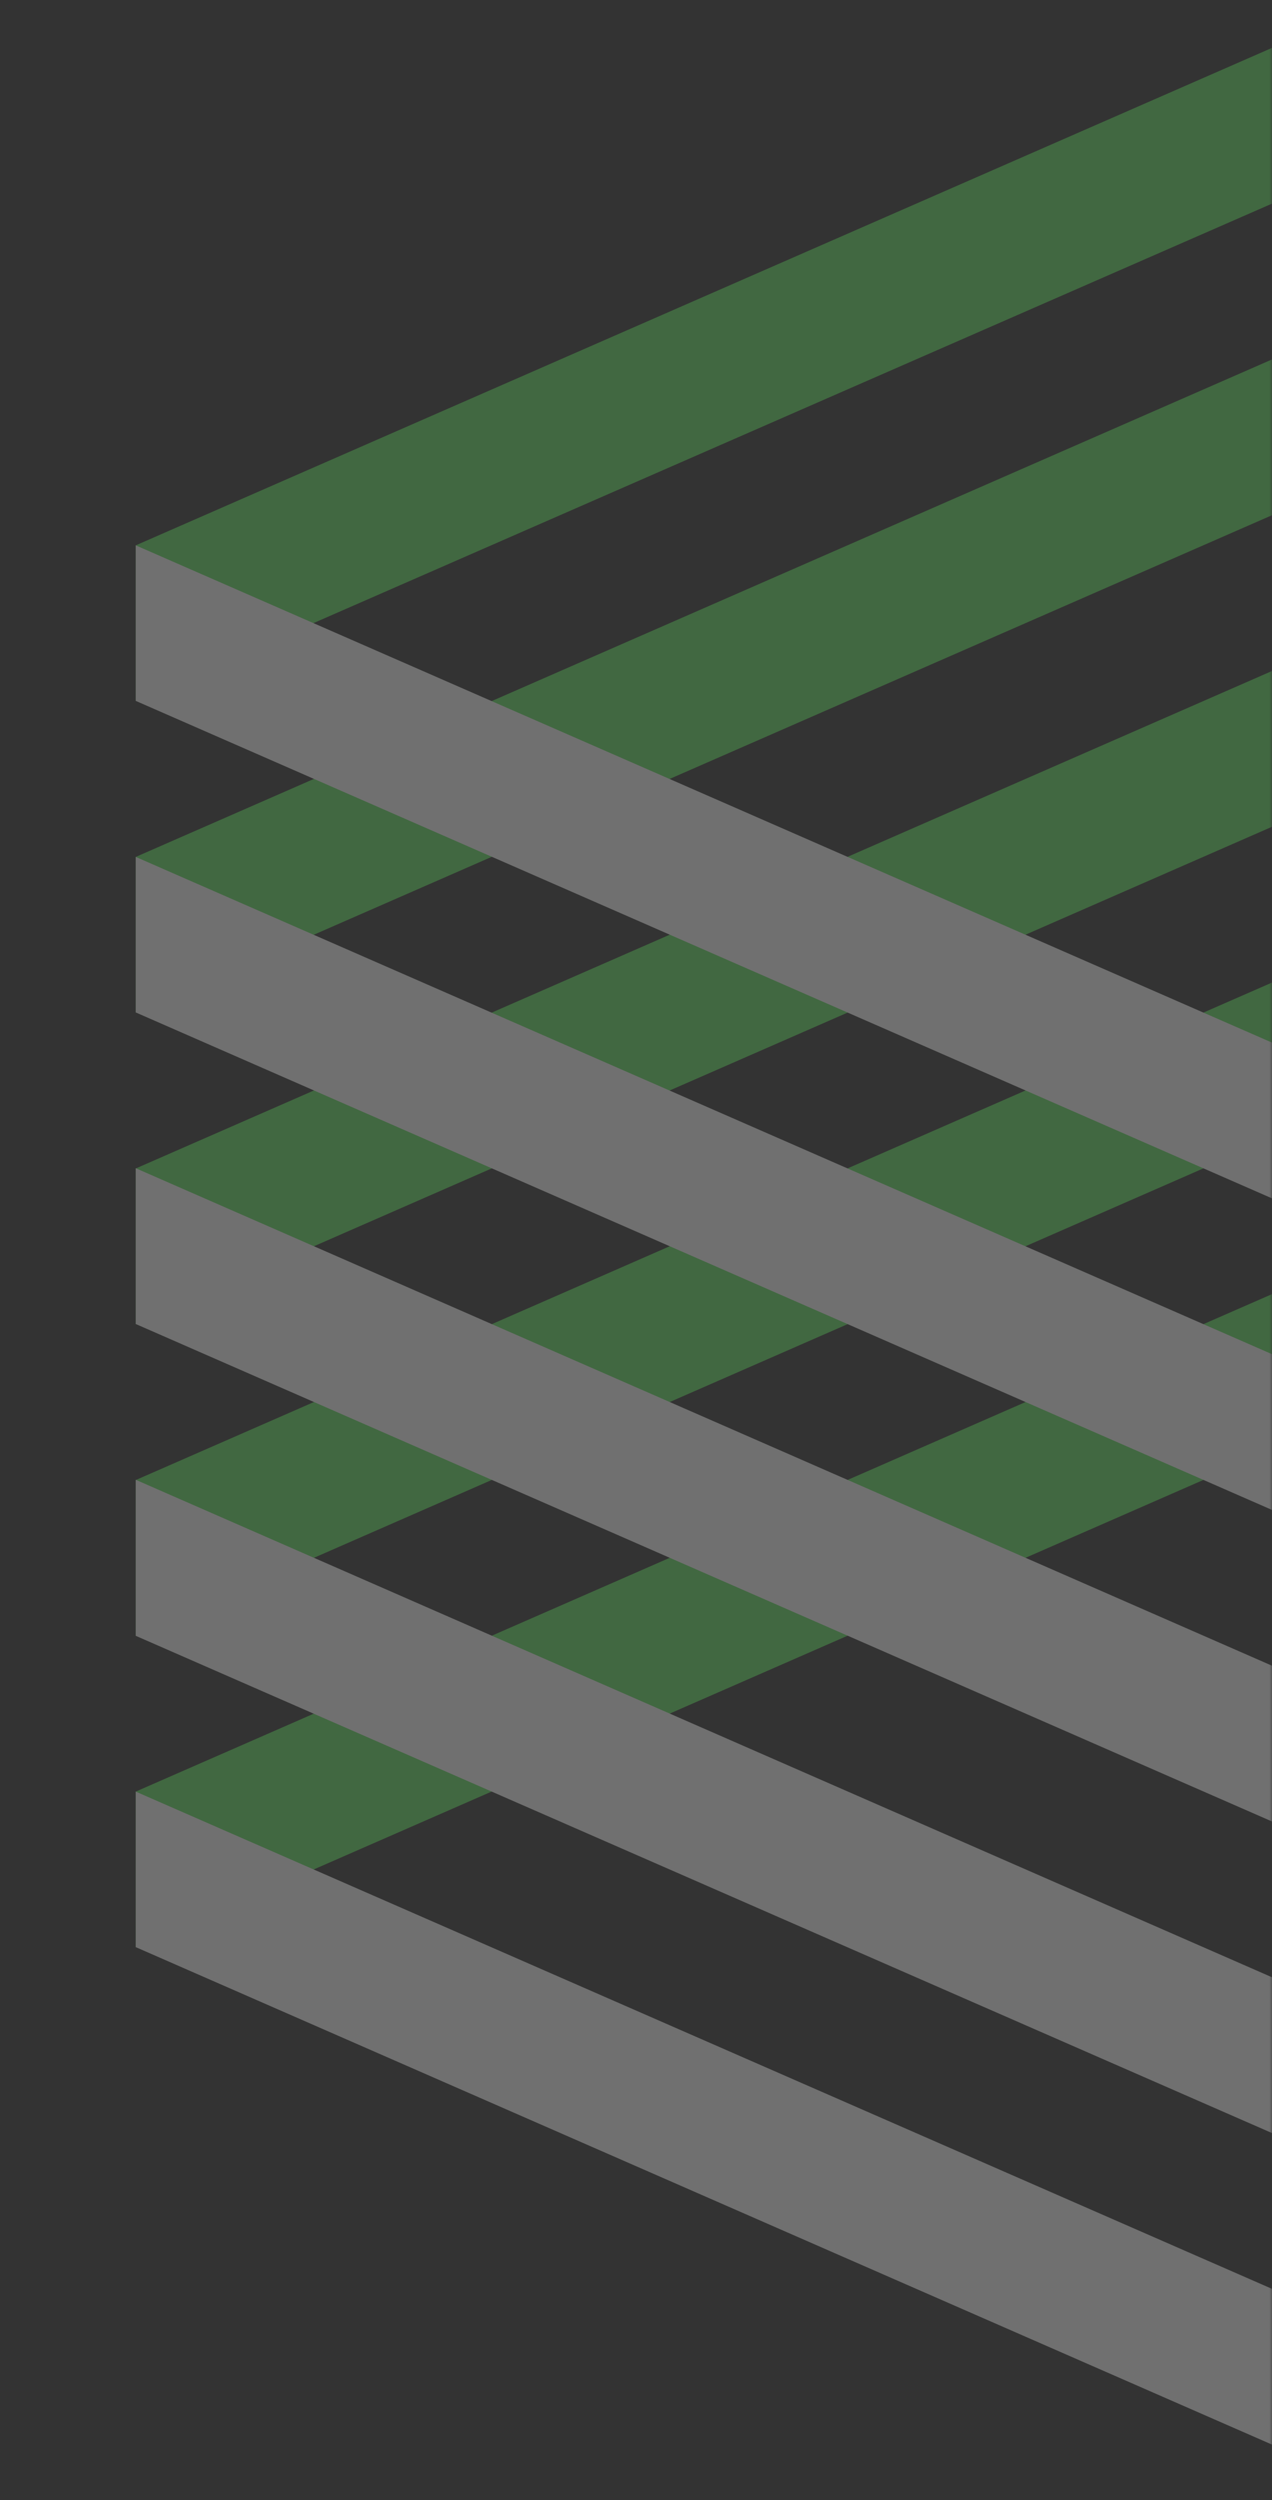 <svg width="253" height="497" viewBox="0 0 253 497" fill="none" xmlns="http://www.w3.org/2000/svg">
<rect x="0" y="0" width="253" height="497" fill="#333333" stroke="none"/>
<mask id="mask0_84_195" style="mask-type:alpha" maskUnits="userSpaceOnUse" x="0" y="0" width="253" height="497">
<rect width="253" height="497" fill="#D9D9D9"/>
</mask>
<g mask="url(#mask0_84_195)">
<g opacity="0.3">
<path d="M27 108.415V139.335L274.75 30.969V0L27 108.415Z" fill="#60E560"/>
<path d="M27 170.353V201.322L274.75 92.906V61.938L27 170.353Z" fill="#60E560"/>
<path d="M27 232.29V263.259L274.75 154.844V123.875L27 232.29Z" fill="#60E560"/>
<path d="M27 294.228V325.197L274.75 216.781V185.813L27 294.228Z" fill="#60E560"/>
<path d="M27 356.165V387.134L274.75 278.719V247.75L27 356.165Z" fill="#60E560"/>
<path d="M27 263.21L274.75 371.625V340.656L27 232.241V263.21Z" fill="white"/>
<path d="M27 325.197L274.75 433.562V402.594L27 294.178V325.197Z" fill="white"/>
<path d="M27 139.335L274.75 247.75V216.781L27 108.415V139.335Z" fill="white"/>
<path d="M27 201.272L274.75 309.688V278.719L27 170.353V201.272Z" fill="white"/>
<path d="M27 387.085L274.75 495.5V464.531L27 356.165V387.085Z" fill="white"/>
</g>
</g>
</svg>
